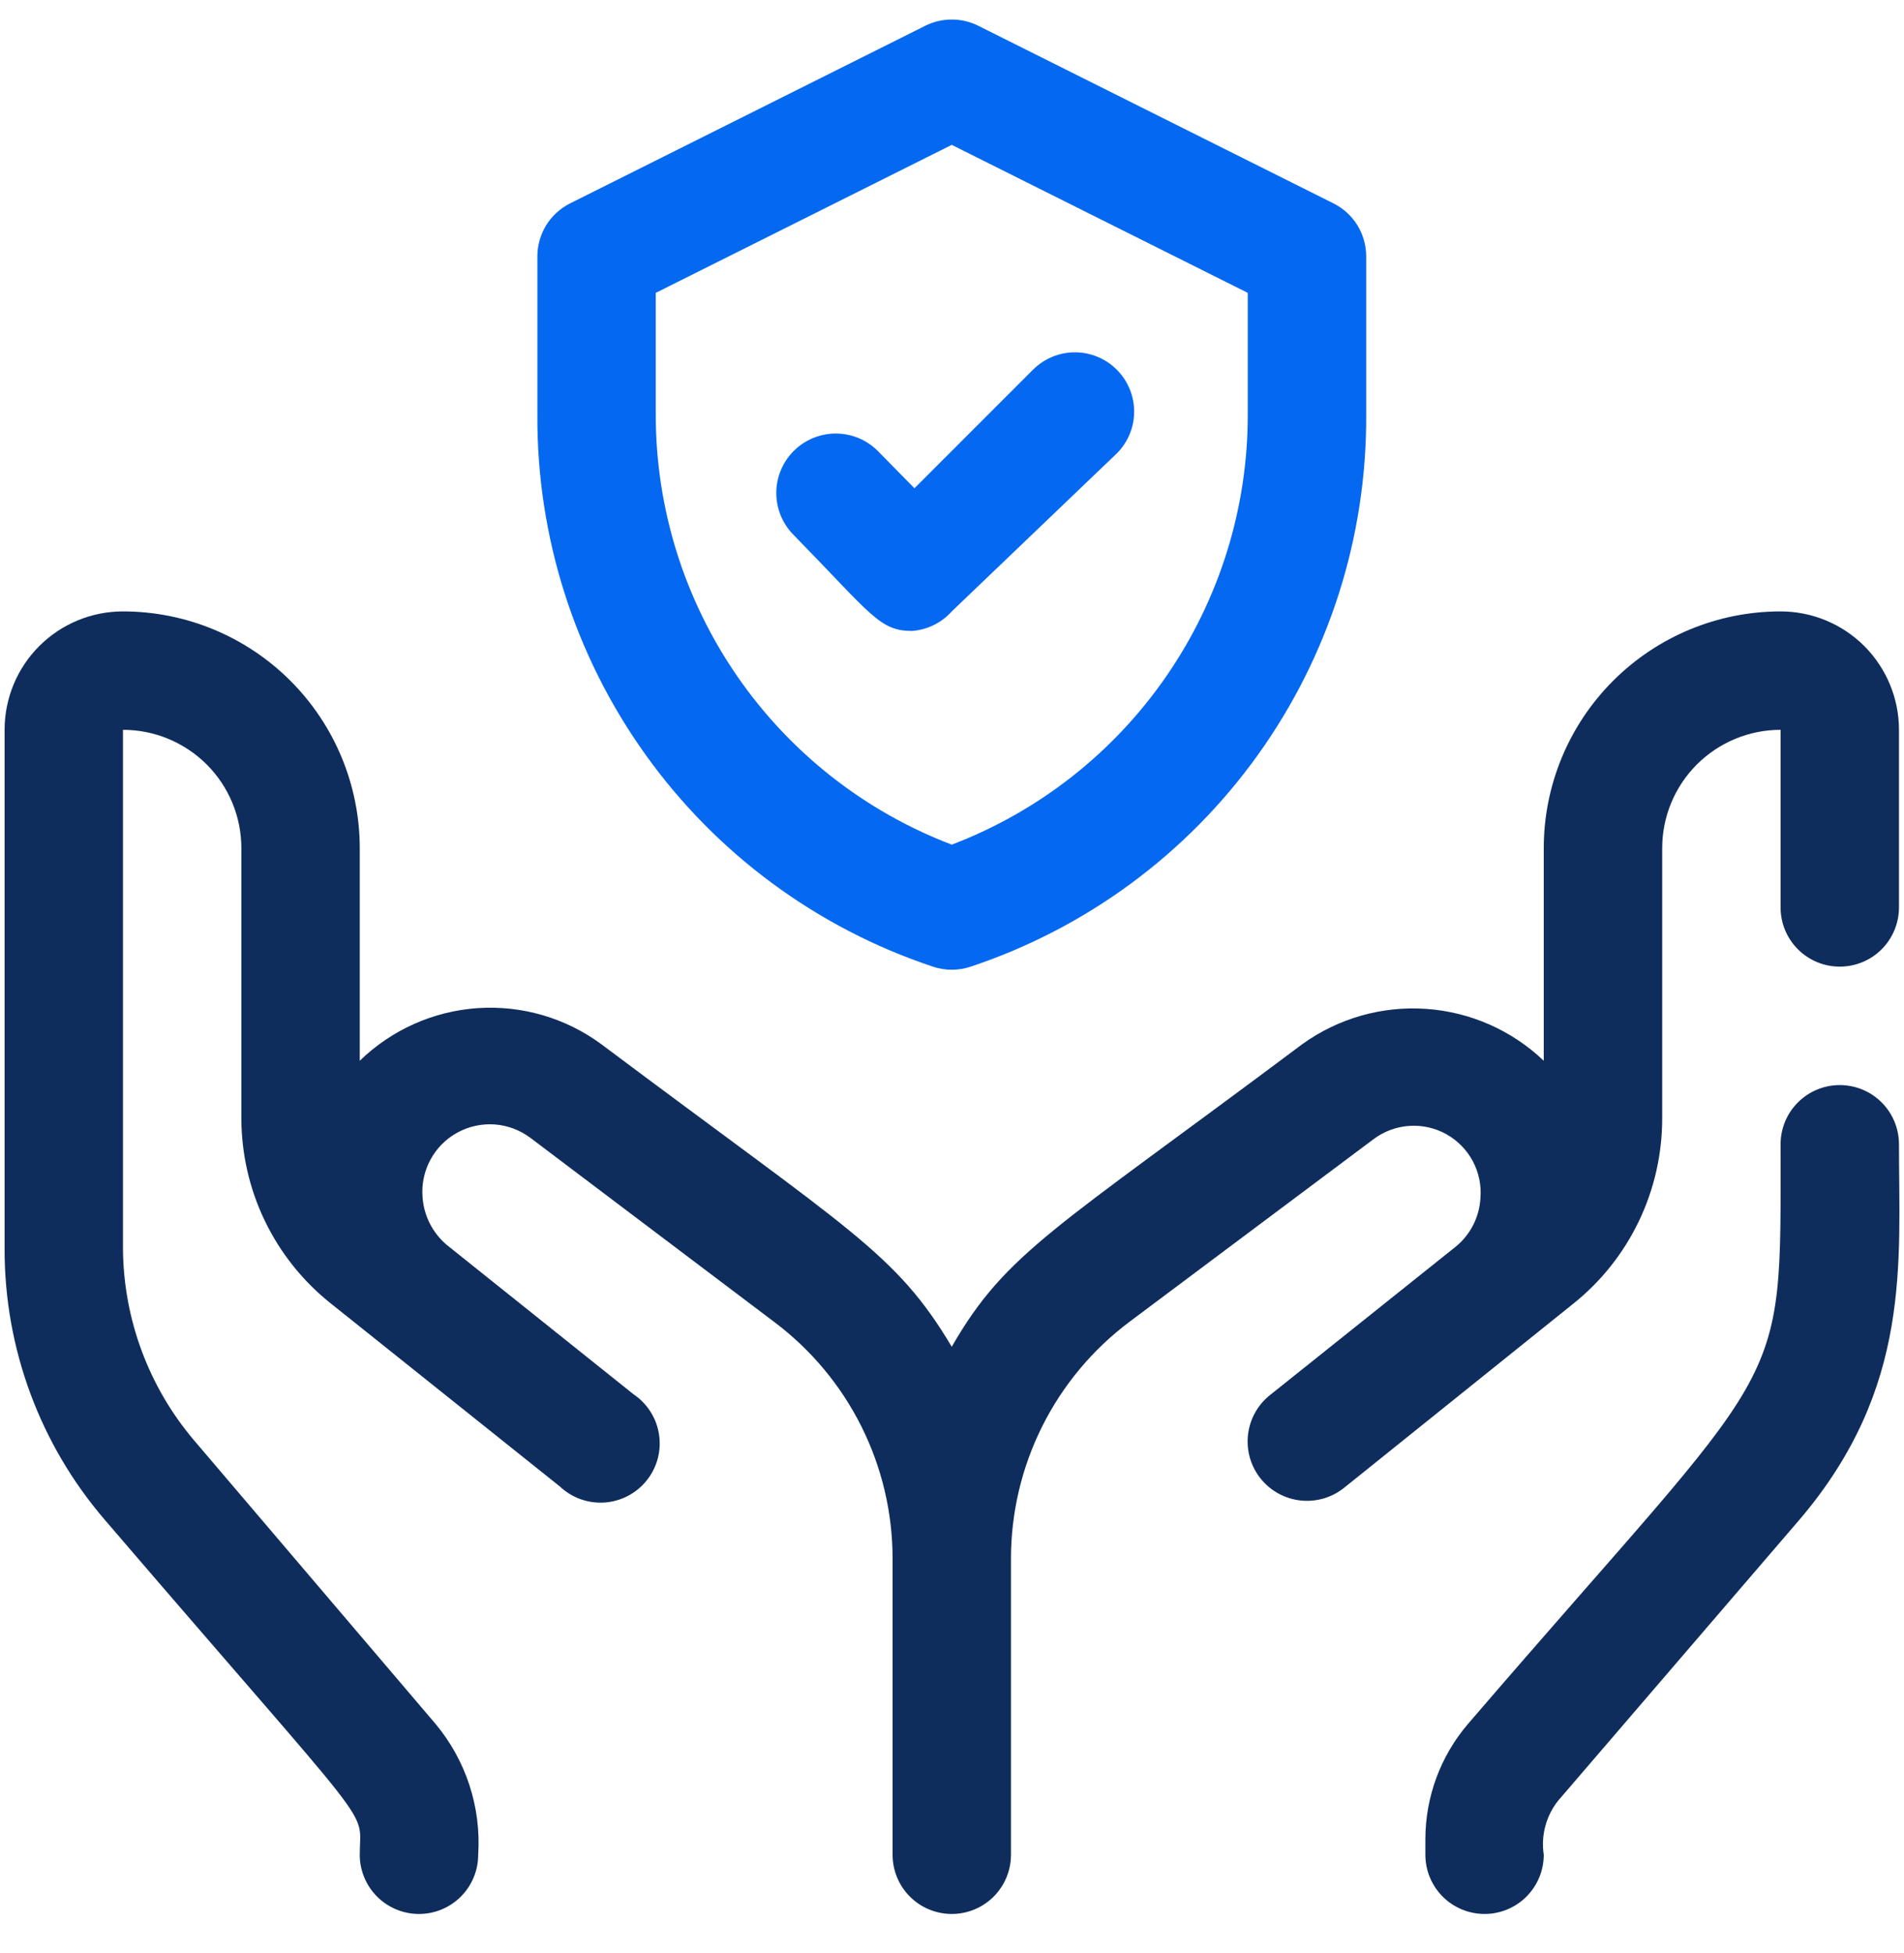<svg width="39" height="40" viewBox="0 0 39 40" fill="none" xmlns="http://www.w3.org/2000/svg">
<path d="M18.683 12.922C18.016 12.922 17.858 12.595 16.258 10.958C16.029 10.729 15.901 10.42 15.901 10.097C15.901 9.937 15.933 9.778 15.994 9.631C16.055 9.483 16.145 9.349 16.258 9.236C16.371 9.123 16.505 9.033 16.653 8.972C16.8 8.911 16.959 8.879 17.119 8.879C17.442 8.879 17.751 9.007 17.98 9.236L18.731 10L21.157 7.574C21.269 7.461 21.404 7.371 21.551 7.309C21.699 7.247 21.858 7.216 22.018 7.216C22.178 7.216 22.336 7.247 22.484 7.309C22.632 7.371 22.766 7.461 22.878 7.574C23.104 7.802 23.231 8.109 23.231 8.429C23.231 8.75 23.104 9.057 22.878 9.284L19.495 12.522C19.286 12.755 18.995 12.899 18.683 12.922Z" fill="#0568F0"/>
<path d="M19.107 19.797C16.738 19.008 14.68 17.49 13.225 15.46C11.77 13.43 10.994 10.993 11.007 8.496V5.246C11.008 5.022 11.071 4.803 11.188 4.612C11.306 4.422 11.474 4.268 11.674 4.167L18.95 0.529C19.119 0.444 19.306 0.4 19.495 0.4C19.685 0.4 19.872 0.444 20.041 0.529L27.317 4.167C27.517 4.268 27.685 4.422 27.803 4.612C27.92 4.803 27.983 5.022 27.984 5.246V8.496C27.997 10.993 27.221 13.43 25.766 15.46C24.311 17.49 22.252 19.008 19.884 19.797C19.632 19.882 19.359 19.882 19.107 19.797ZM13.432 5.998V8.496C13.432 10.405 14.012 12.269 15.095 13.841C16.177 15.413 17.712 16.619 19.495 17.299C21.279 16.619 22.814 15.413 23.896 13.841C24.979 12.269 25.559 10.405 25.558 8.496V5.998L19.495 2.967L13.432 5.998Z" fill="#0568F0"/>
<path d="M36.472 12.522C35.185 12.522 33.952 13.033 33.042 13.943C32.132 14.852 31.621 16.086 31.621 17.372V21.725C30.966 21.1 30.113 20.724 29.209 20.662C28.305 20.6 27.409 20.856 26.674 21.386C21.605 25.181 20.611 25.642 19.495 27.582C18.343 25.654 17.446 25.23 12.317 21.386C11.586 20.847 10.687 20.585 9.781 20.647C8.875 20.71 8.02 21.092 7.369 21.725V17.372C7.369 16.086 6.858 14.852 5.949 13.943C5.039 13.033 3.805 12.522 2.519 12.522C1.876 12.522 1.259 12.777 0.804 13.232C0.349 13.687 0.094 14.304 0.094 14.947L0.094 25.594C0.094 27.622 0.821 29.584 2.143 31.123C7.842 37.768 7.369 36.968 7.369 37.986C7.369 38.308 7.497 38.616 7.724 38.844C7.952 39.071 8.26 39.199 8.582 39.199C8.904 39.199 9.212 39.071 9.439 38.844C9.667 38.616 9.795 38.308 9.795 37.986C9.858 37.014 9.546 36.055 8.921 35.306L3.974 29.498C3.048 28.406 2.534 27.025 2.519 25.594V14.947C3.162 14.947 3.779 15.203 4.234 15.657C4.689 16.112 4.944 16.729 4.944 17.372V22.902C4.945 23.628 5.108 24.345 5.423 25C5.738 25.655 6.196 26.231 6.763 26.685L11.468 30.444C11.59 30.559 11.735 30.648 11.893 30.704C12.051 30.761 12.219 30.784 12.387 30.772C12.554 30.76 12.717 30.713 12.866 30.635C13.014 30.556 13.145 30.448 13.249 30.317C13.354 30.185 13.43 30.034 13.473 29.871C13.516 29.709 13.524 29.539 13.498 29.373C13.472 29.208 13.412 29.049 13.321 28.908C13.23 28.766 13.111 28.645 12.972 28.552L9.152 25.497C9.007 25.375 8.889 25.225 8.803 25.056C8.718 24.887 8.667 24.703 8.655 24.514C8.634 24.25 8.691 23.984 8.817 23.751C8.943 23.517 9.134 23.325 9.367 23.197C9.6 23.069 9.865 23.011 10.13 23.029C10.395 23.048 10.649 23.143 10.862 23.302L15.857 27.073C16.61 27.638 17.222 28.37 17.643 29.212C18.064 30.054 18.283 30.982 18.283 31.923V37.986C18.283 38.308 18.41 38.616 18.638 38.844C18.865 39.071 19.174 39.199 19.495 39.199C19.817 39.199 20.125 39.071 20.353 38.844C20.58 38.616 20.708 38.308 20.708 37.986V31.923C20.708 30.982 20.927 30.054 21.348 29.212C21.769 28.37 22.38 27.638 23.133 27.073L28.141 23.326C28.353 23.169 28.605 23.076 28.868 23.059C29.131 23.041 29.393 23.1 29.624 23.228C29.854 23.356 30.043 23.548 30.167 23.78C30.291 24.013 30.346 24.276 30.324 24.539C30.313 24.734 30.261 24.924 30.171 25.098C30.081 25.271 29.956 25.424 29.802 25.545L26.007 28.577C25.756 28.779 25.596 29.073 25.562 29.394C25.528 29.715 25.622 30.035 25.825 30.286C26.028 30.537 26.322 30.697 26.642 30.731C26.963 30.765 27.284 30.671 27.535 30.468L32.215 26.709C32.788 26.254 33.25 25.675 33.567 25.015C33.884 24.356 34.048 23.633 34.047 22.902V17.372C34.047 16.729 34.302 16.112 34.757 15.657C35.212 15.203 35.828 14.947 36.472 14.947V18.585C36.472 18.906 36.599 19.215 36.827 19.442C37.054 19.67 37.363 19.797 37.684 19.797C38.006 19.797 38.314 19.67 38.542 19.442C38.769 19.215 38.897 18.906 38.897 18.585V14.947C38.897 14.304 38.641 13.687 38.187 13.232C37.732 12.777 37.115 12.522 36.472 12.522Z" fill="#0F2D5C"/>
<path d="M37.684 22.223C37.363 22.223 37.054 22.35 36.827 22.578C36.599 22.805 36.472 23.114 36.472 23.435C36.472 28.722 36.666 27.631 30.069 35.307C29.506 35.965 29.196 36.804 29.196 37.671V37.986C29.196 38.308 29.324 38.616 29.551 38.844C29.779 39.071 30.087 39.199 30.409 39.199C30.73 39.199 31.039 39.071 31.266 38.844C31.494 38.616 31.621 38.308 31.621 37.986C31.591 37.792 31.602 37.594 31.652 37.404C31.702 37.215 31.791 37.037 31.912 36.883L36.86 31.123C39.164 28.419 38.897 25.86 38.897 23.435C38.897 23.114 38.769 22.805 38.542 22.578C38.314 22.35 38.006 22.223 37.684 22.223Z" fill="#0F2D5C"/>
</svg>
